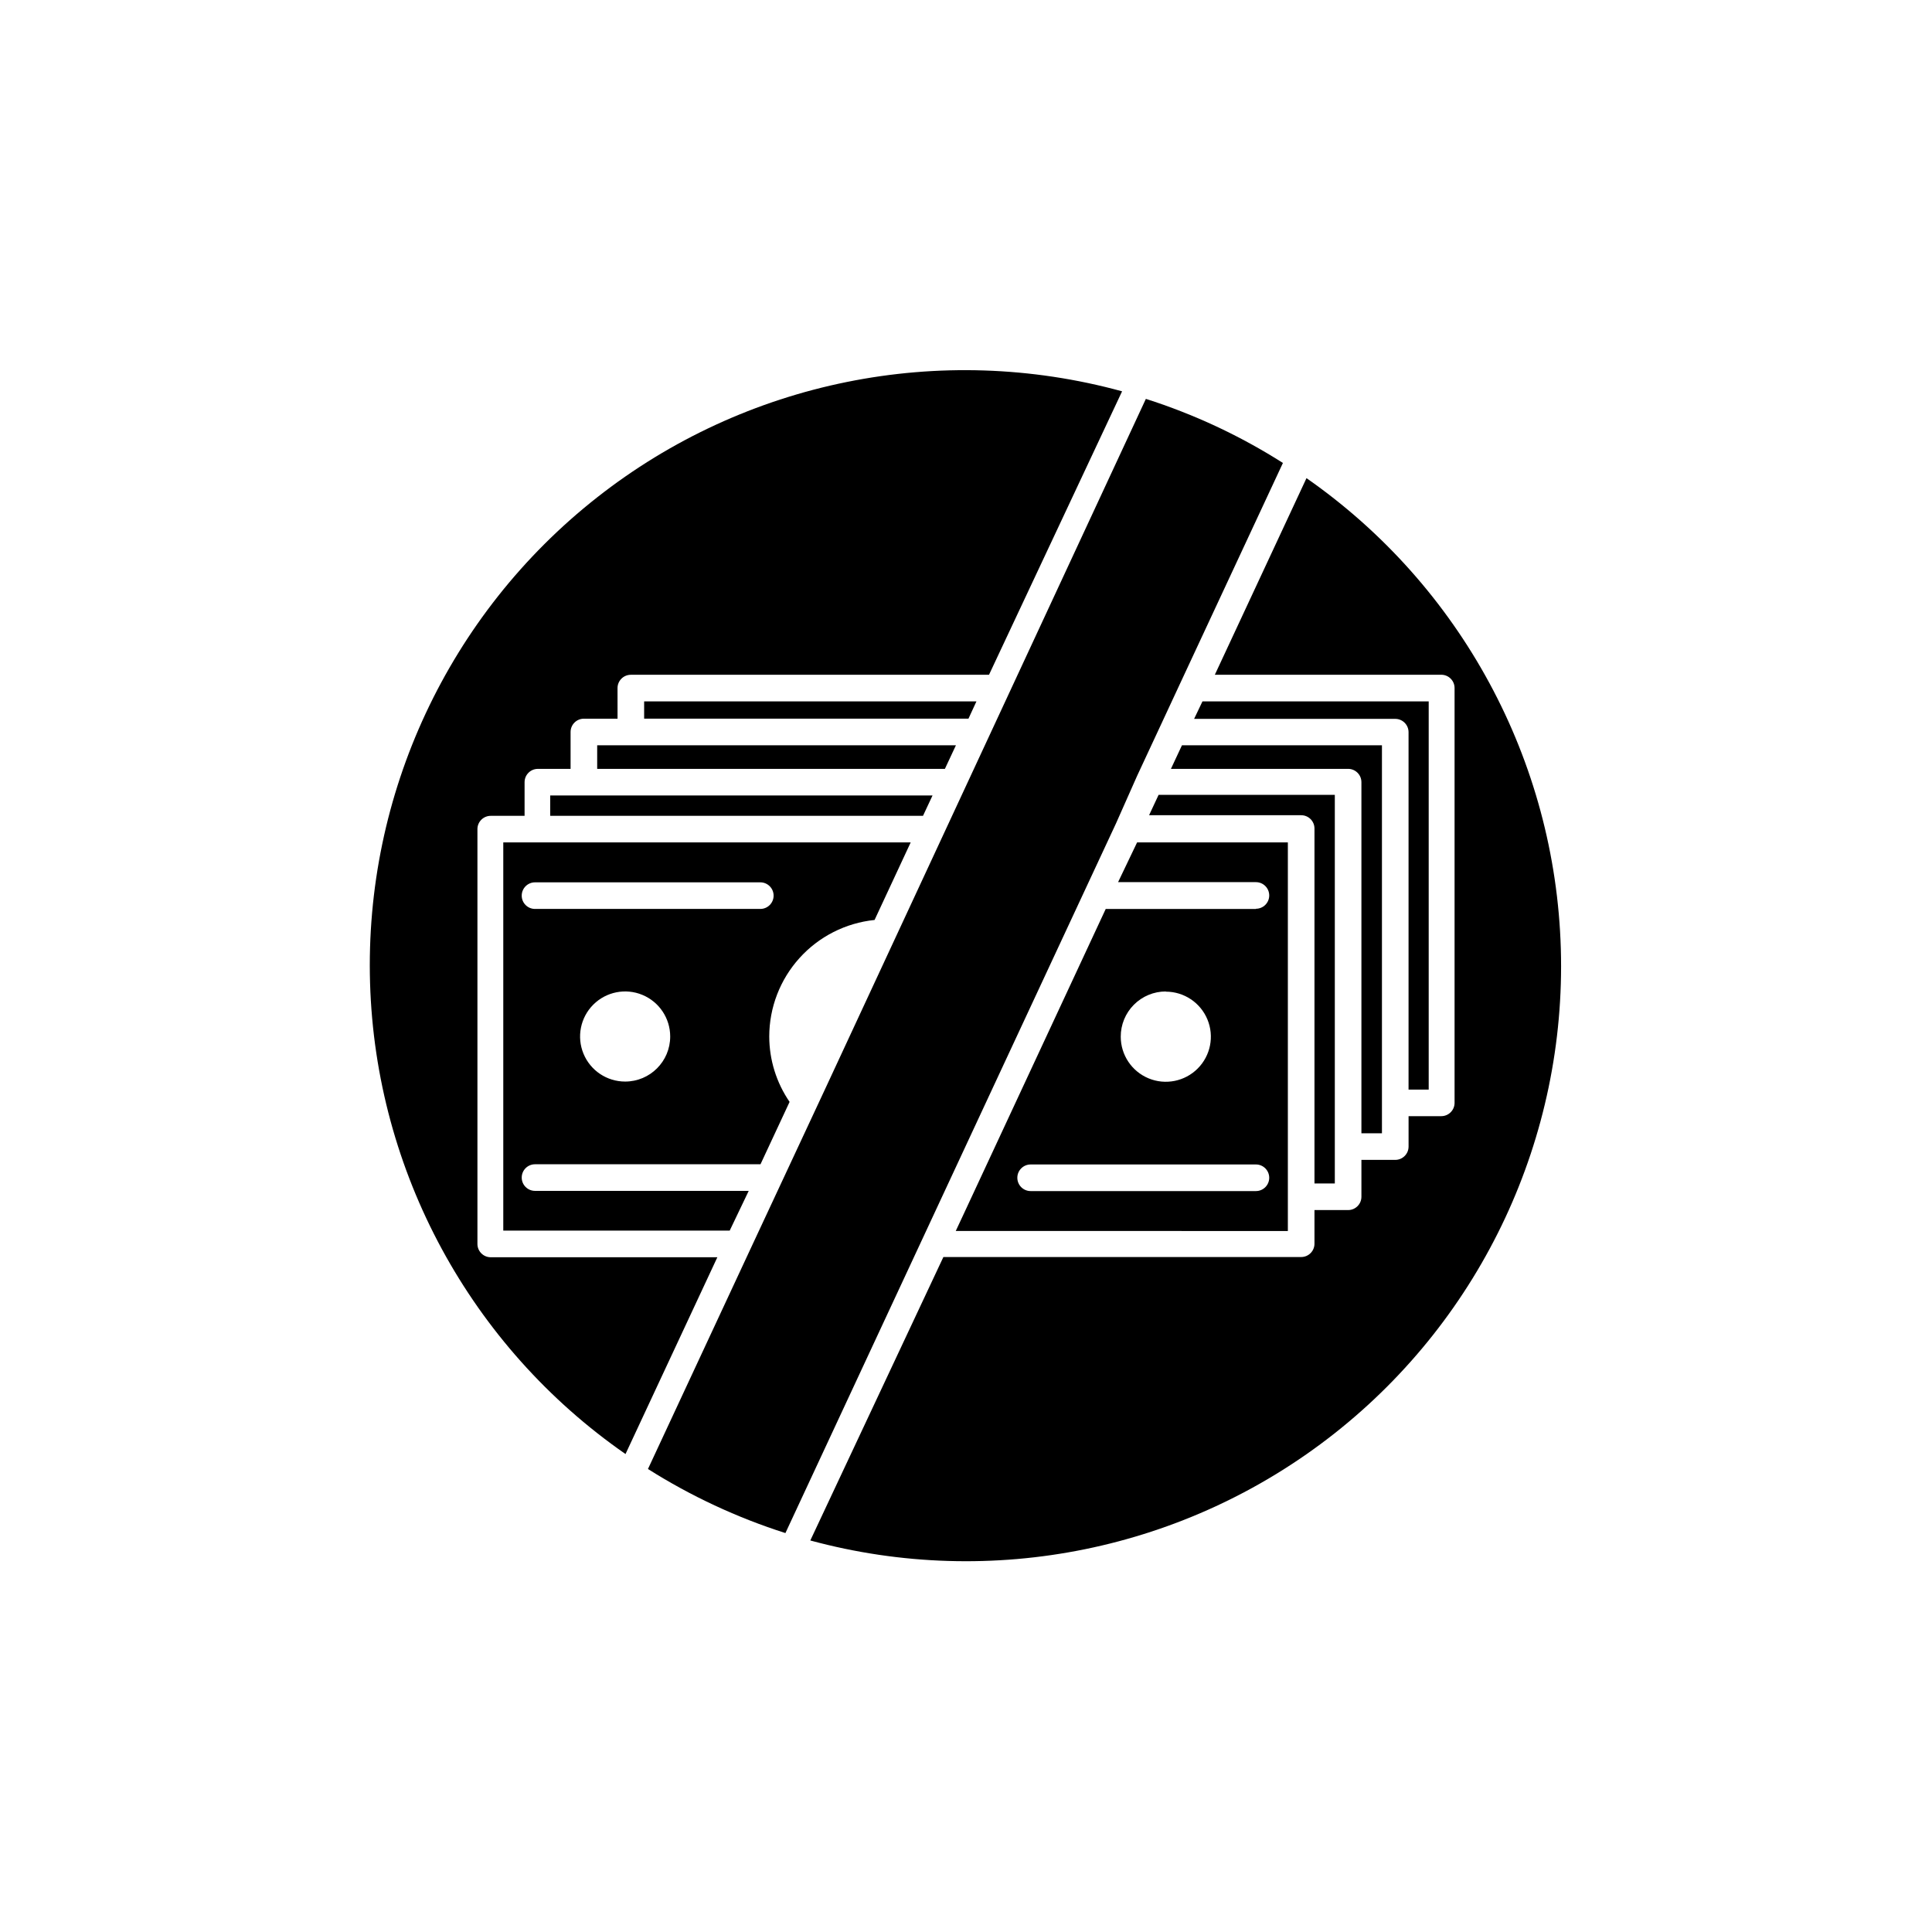 <?xml version="1.0" encoding="UTF-8"?>
<!-- The Best Svg Icon site in the world: iconSvg.co, Visit us! https://iconsvg.co -->
<svg fill="#000000" width="800px" height="800px" version="1.1" viewBox="144 144 512 512" xmlns="http://www.w3.org/2000/svg">
 <g>
  <path d="m375.77 387.8 9.574-20.555h-107.97v102.88h60.004l5.039-10.531h-56.629c-1.949 0-3.527-1.578-3.527-3.523 0-1.949 1.578-3.527 3.527-3.527h59.75l7.707-16.523 0.004-0.004c-3.5-5.102-5.379-11.141-5.391-17.328 0.008-7.691 2.867-15.102 8.023-20.805 5.152-5.703 12.238-9.297 19.887-10.082zm-66.102 42.824c-4.828 0-9.184-2.906-11.031-7.371-1.848-4.461-0.824-9.598 2.59-13.012 3.414-3.414 8.551-4.438 13.012-2.586 4.461 1.848 7.371 6.199 7.371 11.031 0 6.594-5.344 11.938-11.941 11.938zm35.82-45.746h-59.699c-1.949 0-3.527-1.578-3.527-3.523 0-1.949 1.578-3.527 3.527-3.527h59.699c1.949 0 3.527 1.578 3.527 3.527 0 1.945-1.578 3.523-3.527 3.523z"/>
  <path d="m391.13 354.81h-101.32v5.391h98.797z"/>
  <path d="m397.33 341.51h-95.07v6.246h92.148z"/>
  <path d="m309.77 529.33 24.336-52.145h-60.055c-1.949 0-3.527-1.582-3.527-3.527v-109.93c0-1.945 1.578-3.523 3.527-3.523h8.969v-8.918c0-1.949 1.578-3.527 3.523-3.527h8.668v-9.773c0-1.949 1.578-3.527 3.527-3.527h8.918l-0.004-8.113c0-1.945 1.582-3.523 3.527-3.523h94.918l35.266-75.117v-0.004c-48.234-13.215-99.879-2.769-139.18 28.156-39.305 30.922-61.609 78.66-60.113 128.65 1.496 49.992 26.617 96.309 67.703 124.83z"/>
  <path d="m490.23 270.72-24.285 52.094h60.004c1.949 0 3.527 1.578 3.527 3.523v109.93c0 1.945-1.578 3.527-3.527 3.527h-8.664v8.059c0 1.949-1.578 3.527-3.527 3.527h-8.969v9.773c0 1.949-1.578 3.527-3.523 3.527h-8.918v8.918c0 1.949-1.578 3.527-3.527 3.527h-94.816l-35.266 75.117c48.18 13.066 99.699 2.547 138.9-28.359s61.457-78.551 59.996-128.45c-1.461-49.898-26.465-96.16-67.406-124.72z"/>
  <path d="m476.83 384.88h-39.801l-37.531 80.609-2.215 4.734 88.012 0.004v-102.98h-39.953l-5.039 10.531h36.527c1.949 0 3.527 1.578 3.527 3.527 0 1.945-1.578 3.523-3.527 3.523zm-23.879 21.914v0.004c4.828 0 9.184 2.91 11.031 7.371 1.848 4.461 0.828 9.598-2.59 13.012-3.414 3.414-8.551 4.438-13.012 2.59-4.461-1.852-7.371-6.203-7.371-11.035-0.012-3.172 1.238-6.223 3.481-8.473 2.242-2.25 5.285-3.516 8.461-3.516zm23.879 52.852h-59.699c-1.949 0-3.527-1.578-3.527-3.527 0-1.945 1.578-3.523 3.527-3.523h59.699c1.949 0 3.527 1.578 3.527 3.523 0 1.949-1.578 3.527-3.527 3.527z"/>
  <path d="m402.77 329.87h-88.066v4.586h85.949z"/>
  <path d="m497.74 457.63v-102.98h-46.703l-2.519 5.391h40.305c1.949 0 3.527 1.578 3.527 3.527v94.059z"/>
  <path d="m407.66 431.08 32.094-68.871 5.59-12.594 6.195-13.301 5.391-11.586 27.055-58.039h0.004c-11.328-7.203-23.535-12.91-36.324-16.98l-85.043 182.98-19.801 42.422-27.105 58.188c11.371 7.188 23.613 12.891 36.426 16.98z"/>
  <path d="m510.23 444.33v-102.82h-53l-2.922 6.246h46.957c1.945 0 3.523 1.578 3.523 3.527v93.051z"/>
  <path d="m522.62 432.75v-102.88h-59.953l-2.215 4.637h53.301c1.949 0 3.527 1.578 3.527 3.527v94.715z"/>
 </g>
</svg>